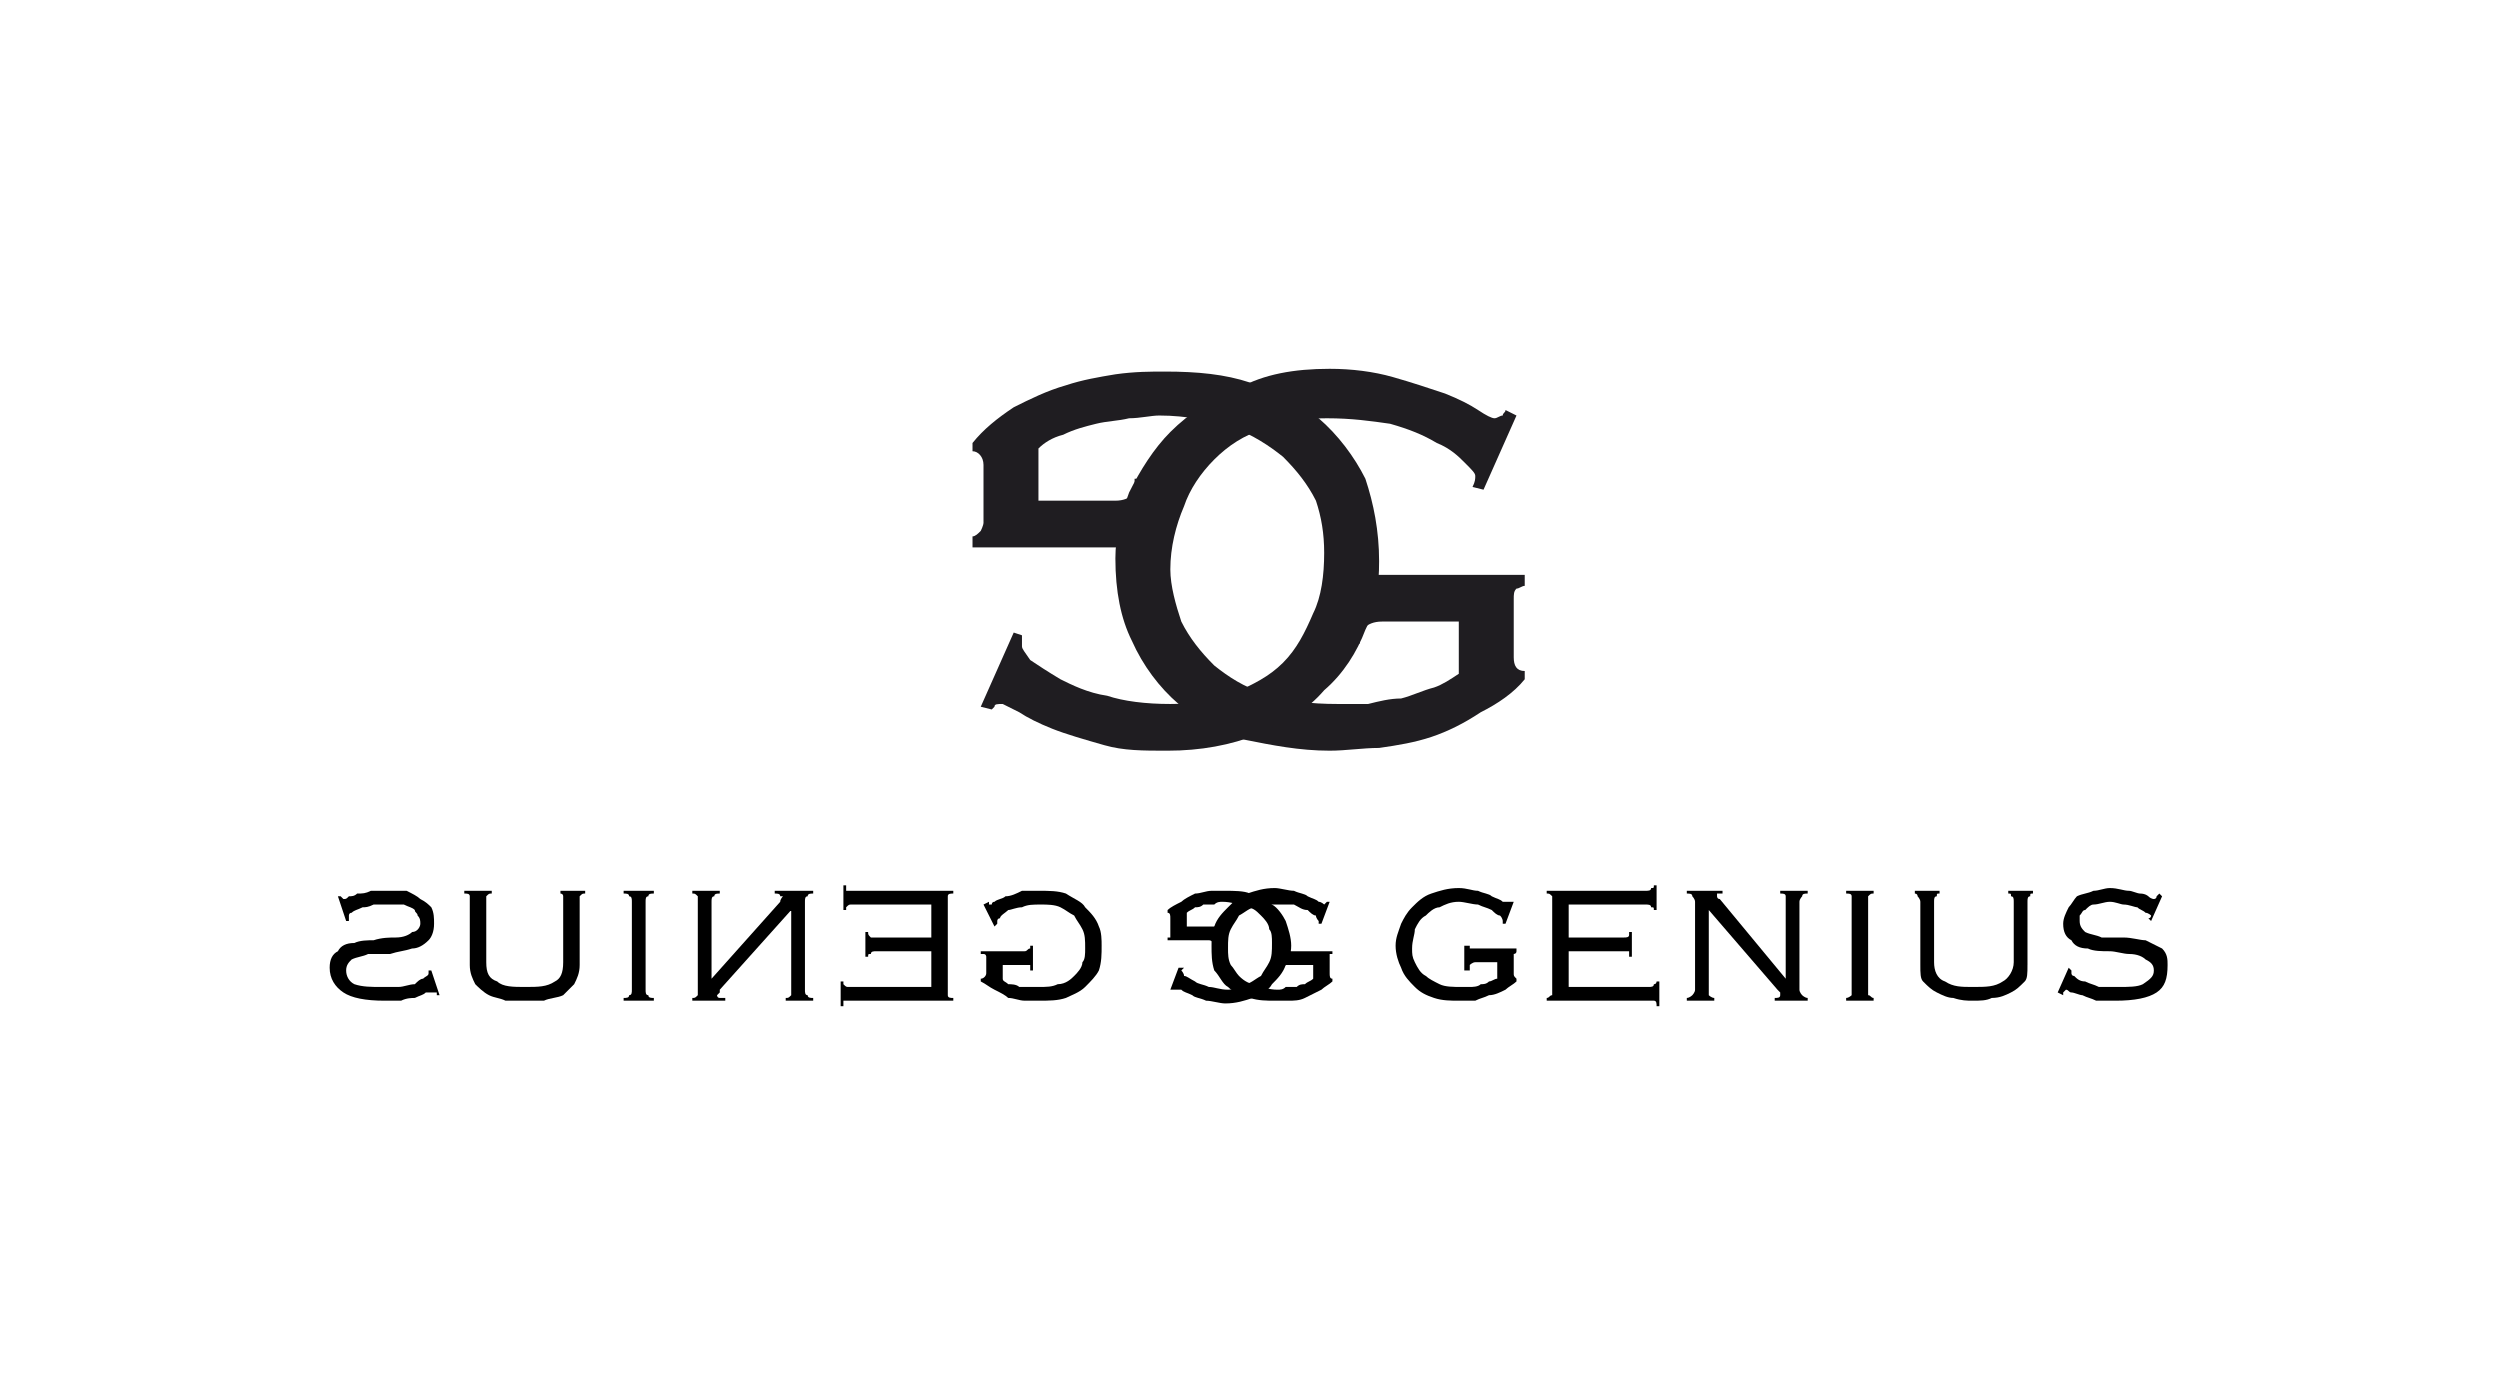 <?xml version="1.0" encoding="UTF-8"?><svg xmlns="http://www.w3.org/2000/svg" xmlns:xlink="http://www.w3.org/1999/xlink" xmlns:xodm="http://www.corel.com/coreldraw/odm/2003" xml:space="preserve" width="500px" height="275px" version="1.1" style="shape-rendering:geometricPrecision; text-rendering:geometricPrecision; image-rendering:optimizeQuality; fill-rule:evenodd; clip-rule:evenodd" viewBox="0 0 9.1 5"><defs><style type="text/css"><![CDATA[ .fil0 {fill:none} .fil1 {fill:black;fill-rule:nonzero} .fil2 {fill:#1F1D21;fill-rule:nonzero} ]]></style></defs><g id="Слой_x0020_1"><rect class="fil0" width="9.1" height="5"/><g id="_2420420527136"><path class="fil1" d="M5.47 3.36c0,-0.01 0,-0.01 0,-0.01 0,0 0,-0.01 -0.01,-0.02 -0.01,0 -0.02,-0.01 -0.03,-0.02 -0.02,-0.01 -0.03,-0.01 -0.05,-0.02 -0.02,0 -0.05,-0.01 -0.07,-0.01 -0.03,0 -0.05,0.01 -0.07,0.02 -0.02,0 -0.04,0.02 -0.05,0.03 -0.02,0.01 -0.03,0.03 -0.04,0.05 0,0.02 -0.01,0.04 -0.01,0.07 0,0.02 0,0.03 0.01,0.05 0.01,0.02 0.02,0.04 0.04,0.05 0.01,0.01 0.03,0.02 0.05,0.03 0.02,0.01 0.05,0.01 0.08,0.01 0.01,0 0.02,0 0.03,0 0.01,0 0.03,0 0.04,-0.01 0.01,0 0.02,0 0.03,-0.01 0.01,0 0.02,-0.01 0.03,-0.01l0 -0.06 -0.08 0c-0.01,0 -0.02,0.01 -0.02,0.01 0,0 0,0.01 0,0.02l-0.02 0 0 -0.09 0.02 0c0,0 0,0.01 0,0.01 0,0 0.01,0 0.02,0l0.15 0 0 0.01c0,0.01 -0.01,0.01 -0.01,0.01 0,0 0,0 0,0.01l0 0.06c0,0.01 0,0.01 0.01,0.02l0 0.01c-0.01,0.01 -0.03,0.02 -0.04,0.03 -0.02,0.01 -0.04,0.02 -0.06,0.02 -0.02,0.01 -0.03,0.01 -0.05,0.02 -0.02,0 -0.04,0 -0.06,0 -0.03,0 -0.06,0 -0.09,-0.01 -0.03,-0.01 -0.05,-0.02 -0.07,-0.04 -0.02,-0.02 -0.04,-0.04 -0.05,-0.07 -0.01,-0.02 -0.02,-0.05 -0.02,-0.08 0,-0.03 0.01,-0.05 0.02,-0.08 0.01,-0.02 0.02,-0.04 0.04,-0.06 0.02,-0.02 0.04,-0.04 0.07,-0.05 0.03,-0.01 0.06,-0.02 0.1,-0.02 0.03,0 0.05,0.01 0.07,0.01 0.02,0.01 0.04,0.01 0.05,0.02 0.02,0.01 0.03,0.01 0.04,0.02 0.01,0 0.02,0 0.02,0 0,0 0.01,0 0.01,0 0,0 0,0 0,0l0.01 0 -0.03 0.08 -0.01 0z"/><path class="fil1" d="M5.65 3.28c0,-0.01 0,-0.02 0,-0.02 -0.01,-0.01 -0.01,-0.01 -0.02,-0.01l0 -0.01 0.36 0c0.01,0 0.02,0 0.02,-0.01 0.01,0 0.01,0 0.01,-0.01l0.01 0 0 0.09 -0.01 0c0,-0.01 0,-0.01 -0.01,-0.01 0,-0.01 -0.01,-0.01 -0.02,-0.01l-0.28 0 0 0.12 0.2 0c0.01,0 0.02,0 0.02,-0.01 0,0 0,-0.01 0,-0.01l0.01 0 0 0.09 -0.01 0c0,-0.01 0,-0.01 0,-0.02 0,0 -0.01,0 -0.02,0l-0.2 0 0 0.13 0.29 0c0.01,0 0.02,0 0.02,-0.01 0.01,0 0.01,-0.01 0.01,-0.01l0.01 0 0 0.09 -0.01 0c0,-0.01 0,-0.02 -0.01,-0.02 0,0 -0.01,0 -0.02,0l-0.37 0 0 -0.01c0.01,0 0.01,-0.01 0.02,-0.01 0,0 0,-0.01 0,-0.02l0 -0.32z"/><path class="fil1" d="M6.14 3.63c0.01,0 0.02,-0.01 0.02,-0.01 0,0 0.01,-0.01 0.01,-0.02l0 -0.32c0,-0.01 -0.01,-0.02 -0.01,-0.02 0,-0.01 -0.01,-0.01 -0.02,-0.01l0 -0.01 0.13 0 0 0.01c-0.01,0 -0.01,0 -0.02,0 0,0 0,0.01 0,0.01 0,0 0,0.01 0.01,0.01l0.24 0.29 0 -0.28c0,-0.01 0,-0.02 0,-0.02 0,-0.01 -0.01,-0.01 -0.02,-0.01l0 -0.01 0.1 0 0 0.01c-0.01,0 -0.02,0 -0.02,0.01 0,0 -0.01,0.01 -0.01,0.02l0 0.32c0,0.01 0.01,0.02 0.01,0.02 0,0 0.01,0.01 0.02,0.01l0 0.01 -0.12 0 0 -0.01c0.01,0 0.02,0 0.02,-0.01 0,0 0,0 0,0 0,0 0,-0.01 0,-0.01 0,0 0,0 -0.01,-0.01l-0.25 -0.29 0 0.29c0,0.01 0,0.02 0,0.02 0,0 0.01,0.01 0.02,0.01l0 0.01 -0.1 0 0 -0.01z"/><path class="fil1" d="M6.72 3.63c0.01,0 0.02,-0.01 0.02,-0.01 0,0 0,-0.01 0,-0.02l0 -0.32c0,-0.01 0,-0.02 0,-0.02 0,-0.01 -0.01,-0.01 -0.02,-0.01l0 -0.01 0.1 0 0 0.01c-0.01,0 -0.01,0 -0.02,0.01 0,0 0,0.01 0,0.02l0 0.32c0,0.01 0,0.02 0,0.02 0.01,0 0.01,0.01 0.02,0.01l0 0.01 -0.1 0 0 -0.01z"/><path class="fil1" d="M7.38 3.51c0,0.03 0,0.05 -0.01,0.06 -0.02,0.02 -0.03,0.03 -0.05,0.04 -0.02,0.01 -0.04,0.02 -0.07,0.02 -0.02,0.01 -0.04,0.01 -0.07,0.01 -0.02,0 -0.04,0 -0.07,-0.01 -0.02,0 -0.04,-0.01 -0.06,-0.02 -0.02,-0.01 -0.03,-0.02 -0.05,-0.04 -0.01,-0.01 -0.01,-0.03 -0.01,-0.06l0 -0.23c0,-0.01 -0.01,-0.02 -0.01,-0.02 0,-0.01 -0.01,-0.01 -0.01,-0.01l0 -0.01 0.09 0 0 0.01c-0.01,0 -0.01,0 -0.01,0.01 -0.01,0 -0.01,0.01 -0.01,0.02l0 0.22c0,0.03 0.01,0.06 0.04,0.07 0.03,0.02 0.06,0.02 0.1,0.02 0.05,0 0.08,0 0.11,-0.02 0.02,-0.01 0.04,-0.04 0.04,-0.07l0 -0.22c0,-0.01 0,-0.02 -0.01,-0.02 0,-0.01 0,-0.01 -0.01,-0.01l0 -0.01 0.09 0 0 0.01c-0.01,0 -0.01,0 -0.01,0.01 -0.01,0 -0.01,0.01 -0.01,0.02l0 0.23z"/><path class="fil1" d="M7.54 3.53c0,0 0,0.01 0,0.01 0,0 0,0.01 0.01,0.01 0.01,0.01 0.02,0.02 0.04,0.02 0.02,0.01 0.03,0.01 0.05,0.02 0.02,0 0.04,0 0.07,0 0.04,0 0.07,0 0.09,-0.01 0.03,-0.02 0.04,-0.03 0.04,-0.05 0,-0.02 -0.01,-0.03 -0.03,-0.04 -0.01,-0.01 -0.03,-0.02 -0.06,-0.02 -0.02,0 -0.05,-0.01 -0.07,-0.01 -0.03,0 -0.06,0 -0.08,-0.01 -0.03,0 -0.05,-0.01 -0.06,-0.03 -0.02,-0.01 -0.03,-0.03 -0.03,-0.06 0,-0.02 0.01,-0.04 0.02,-0.06 0.01,-0.01 0.02,-0.03 0.03,-0.04 0.02,-0.01 0.04,-0.01 0.06,-0.02 0.02,0 0.04,-0.01 0.06,-0.01 0.03,0 0.05,0.01 0.07,0.01 0.01,0 0.03,0.01 0.04,0.01 0.02,0 0.03,0.01 0.03,0.01 0.01,0.01 0.02,0.01 0.02,0.01 0,0 0.01,0 0.01,-0.01 0,0 0,0 0.01,-0.01l0.01 0.01 -0.04 0.09 -0.01 -0.01c0,0 0,0 0,0 0.01,0 0.01,-0.01 0.01,-0.01 0,0 -0.01,-0.01 -0.02,-0.01 -0.01,-0.01 -0.02,-0.01 -0.03,-0.02 -0.01,0 -0.03,-0.01 -0.05,-0.01 -0.01,0 -0.03,-0.01 -0.05,-0.01 -0.02,0 -0.04,0.01 -0.06,0.01 -0.01,0 -0.02,0.01 -0.03,0.02 -0.01,0 -0.01,0.01 -0.02,0.02 0,0.01 0,0.01 0,0.02 0,0.02 0.01,0.03 0.02,0.04 0.02,0.01 0.04,0.01 0.06,0.02 0.03,0 0.05,0 0.08,0 0.03,0 0.06,0.01 0.08,0.01 0.02,0.01 0.04,0.02 0.06,0.03 0.02,0.02 0.02,0.04 0.02,0.06 0,0.05 -0.01,0.08 -0.04,0.1 -0.03,0.02 -0.08,0.03 -0.15,0.03 -0.03,0 -0.05,0 -0.07,0 -0.02,-0.01 -0.03,-0.01 -0.05,-0.02 -0.01,0 -0.03,-0.01 -0.04,-0.01 -0.01,0 -0.01,-0.01 -0.02,-0.01 0,0 -0.01,0.01 -0.01,0.01 0,0 0,0.01 0,0.01l-0.02 -0.01 0.04 -0.09 0.01 0.01z"/><path class="fil1" d="M3.63 3.36c0,0 0,-0.01 0,-0.01 0,0 0,-0.01 0.01,-0.01 0,-0.01 0.02,-0.02 0.03,-0.03 0.01,0 0.03,-0.01 0.05,-0.01 0.02,-0.01 0.04,-0.01 0.07,-0.01 0.02,0 0.05,0 0.07,0.01 0.02,0.01 0.03,0.02 0.05,0.03 0.01,0.02 0.02,0.03 0.03,0.05 0.01,0.02 0.01,0.04 0.01,0.07 0,0.02 0,0.04 -0.01,0.05 0,0.02 -0.02,0.04 -0.03,0.05 -0.01,0.01 -0.03,0.03 -0.06,0.03 -0.02,0.01 -0.04,0.01 -0.07,0.01 -0.01,0 -0.02,0 -0.04,0 -0.01,0 -0.02,0 -0.03,0 -0.01,-0.01 -0.03,-0.01 -0.04,-0.01 -0.01,-0.01 -0.02,-0.01 -0.02,-0.02l0 -0.05 0.08 0c0.01,0 0.01,0 0.02,0 0,0 0,0.01 0,0.02l0.01 0 0 -0.09 -0.01 0c0,0.01 0,0.01 0,0.01 -0.01,0 -0.01,0.01 -0.02,0.01l-0.16 0 0 0.01c0.01,0 0.01,0 0.01,0 0.01,0 0.01,0.01 0.01,0.01l0 0.06c0,0.01 -0.01,0.02 -0.02,0.02l0 0.01c0.02,0.01 0.03,0.02 0.05,0.03 0.02,0.01 0.04,0.02 0.05,0.03 0.02,0 0.04,0.01 0.06,0.01 0.02,0 0.04,0 0.05,0 0.04,0 0.07,0 0.1,-0.01 0.02,-0.01 0.05,-0.02 0.07,-0.04 0.02,-0.02 0.04,-0.04 0.05,-0.06 0.01,-0.03 0.01,-0.06 0.01,-0.09 0,-0.02 0,-0.05 -0.01,-0.07 -0.01,-0.03 -0.03,-0.05 -0.05,-0.07 -0.01,-0.02 -0.04,-0.03 -0.07,-0.05 -0.03,-0.01 -0.06,-0.01 -0.1,-0.01 -0.02,0 -0.04,0 -0.06,0 -0.02,0.01 -0.04,0.02 -0.06,0.02 -0.01,0.01 -0.03,0.01 -0.04,0.02 -0.01,0 -0.01,0.01 -0.01,0.01 -0.01,0 -0.01,0 -0.01,0 0,-0.01 0,-0.01 0,-0.01l-0.02 0.01 0.04 0.08 0.01 -0.01z"/><path class="fil1" d="M3.45 3.28c0,-0.01 0,-0.02 0,-0.02 0,-0.01 0.01,-0.01 0.02,-0.01l0 -0.01 -0.37 0c-0.01,0 -0.01,0 -0.02,0 0,-0.01 0,-0.01 0,-0.02l-0.01 0 0 0.09 0.01 0c0,0 0,-0.01 0,-0.01 0.01,-0.01 0.01,-0.01 0.02,-0.01l0.29 0 0 0.12 -0.2 0c-0.01,0 -0.02,0 -0.02,0 -0.01,-0.01 -0.01,-0.01 -0.01,-0.02l-0.01 0 0 0.09 0.01 0c0,-0.01 0,-0.01 0.01,-0.01 0,-0.01 0.01,-0.01 0.02,-0.01l0.2 0 0 0.13 -0.3 0c-0.01,0 -0.01,0 -0.02,-0.01 0,0 0,0 0,-0.01l-0.01 0 0 0.09 0.01 0c0,-0.01 0,-0.01 0,-0.02 0.01,0 0.01,0 0.02,0l0.38 0 0 -0.01c-0.01,0 -0.02,0 -0.02,-0.01 0,0 0,-0.01 0,-0.02l0 -0.32z"/><path class="fil1" d="M2.96 3.63c-0.01,0 -0.02,0 -0.02,-0.01 -0.01,0 -0.01,-0.01 -0.01,-0.02l0 -0.32c0,-0.01 0,-0.02 0.01,-0.02 0,-0.01 0.01,-0.01 0.02,-0.01l0 -0.01 -0.14 0 0 0.01c0.01,0 0.02,0 0.02,0.01 0.01,0 0.01,0 0.01,0 0,0 -0.01,0.01 -0.01,0.02l-0.25 0.28 0 -0.28c0,-0.01 0,-0.02 0.01,-0.02 0,-0.01 0.01,-0.01 0.02,-0.01l0 -0.01 -0.1 0 0 0.01c0.01,0 0.01,0 0.02,0.01 0,0 0,0.01 0,0.02l0 0.32c0,0.01 0,0.02 0,0.02 -0.01,0.01 -0.01,0.01 -0.02,0.01l0 0.01 0.12 0 0 -0.01c-0.01,0 -0.02,0 -0.02,0 -0.01,0 -0.01,-0.01 -0.01,-0.01 0,0 0,0 0.01,-0.01 0,0 0,0 0,-0.01l0.26 -0.29 0 0.29c0,0.01 0,0.02 0,0.02 -0.01,0.01 -0.01,0.01 -0.02,0.01l0 0.01 0.1 0 0 -0.01z"/><path class="fil1" d="M2.38 3.63c-0.01,0 -0.02,0 -0.02,-0.01 -0.01,0 -0.01,-0.01 -0.01,-0.02l0 -0.32c0,-0.01 0,-0.02 0.01,-0.02 0,-0.01 0.01,-0.01 0.02,-0.01l0 -0.01 -0.11 0 0 0.01c0.01,0 0.02,0 0.02,0.01 0.01,0 0.01,0.01 0.01,0.02l0 0.32c0,0.01 0,0.02 -0.01,0.02 0,0.01 -0.01,0.01 -0.02,0.01l0 0.01 0.11 0 0 -0.01z"/><path class="fil1" d="M1.71 3.51c0,0.03 0.01,0.05 0.02,0.07 0.01,0.01 0.03,0.03 0.05,0.04 0.02,0.01 0.04,0.01 0.06,0.02 0.03,0 0.05,0 0.07,0 0.02,0 0.05,0 0.07,0 0.02,-0.01 0.05,-0.01 0.07,-0.02 0.01,-0.01 0.03,-0.03 0.04,-0.04 0.01,-0.02 0.02,-0.04 0.02,-0.07l0 -0.23c0,-0.01 0,-0.02 0,-0.02 0.01,-0.01 0.01,-0.01 0.02,-0.01l0 -0.01 -0.09 0 0 0.01c0,0 0.01,0 0.01,0.01 0,0 0,0.01 0,0.02l0 0.22c0,0.04 -0.01,0.06 -0.03,0.07 -0.03,0.02 -0.06,0.02 -0.11,0.02 -0.04,0 -0.08,0 -0.1,-0.02 -0.03,-0.01 -0.04,-0.03 -0.04,-0.07l0 -0.22c0,-0.01 0,-0.02 0,-0.02 0.01,-0.01 0.01,-0.01 0.02,-0.01l0 -0.01 -0.1 0 0 0.01c0.01,0 0.02,0 0.02,0.01 0,0 0,0.01 0,0.02l0 0.23z"/><path class="fil1" d="M1.56 3.53c0,0 0,0.01 0,0.01 0,0.01 -0.01,0.01 -0.02,0.02 -0.01,0 -0.02,0.01 -0.03,0.02 -0.02,0 -0.04,0.01 -0.06,0.01 -0.02,0 -0.04,0 -0.06,0 -0.04,0 -0.07,0 -0.1,-0.01 -0.02,-0.01 -0.03,-0.03 -0.03,-0.05 0,-0.02 0.01,-0.03 0.02,-0.04 0.02,-0.01 0.04,-0.01 0.06,-0.02 0.03,0 0.05,0 0.08,0 0.03,-0.01 0.05,-0.01 0.08,-0.02 0.02,0 0.04,-0.01 0.06,-0.03 0.01,-0.01 0.02,-0.03 0.02,-0.06 0,-0.02 0,-0.04 -0.01,-0.06 -0.01,-0.01 -0.02,-0.02 -0.04,-0.03 -0.01,-0.01 -0.03,-0.02 -0.05,-0.03 -0.02,0 -0.05,0 -0.07,0 -0.02,0 -0.04,0 -0.06,0 -0.02,0.01 -0.03,0.01 -0.05,0.01 -0.01,0.01 -0.02,0.01 -0.03,0.01 -0.01,0.01 -0.01,0.01 -0.02,0.01 0,0 0,0 0,0 0,0 -0.01,-0.01 -0.01,-0.01l-0.01 0 0.03 0.09 0.01 0c0,-0.01 0,-0.01 0,-0.01 0,0 0,0 0,-0.01 0,0 0,-0.01 0.01,-0.01 0.01,-0.01 0.02,-0.01 0.04,-0.02 0.01,0 0.02,0 0.04,-0.01 0.02,0 0.04,0 0.05,0 0.03,0 0.05,0 0.06,0 0.02,0.01 0.03,0.01 0.04,0.02 0,0.01 0.01,0.01 0.01,0.02 0.01,0.01 0.01,0.02 0.01,0.03 0,0.01 -0.01,0.03 -0.03,0.03 -0.01,0.01 -0.03,0.02 -0.06,0.02 -0.02,0 -0.05,0 -0.08,0.01 -0.02,0 -0.05,0 -0.07,0.01 -0.03,0 -0.05,0.01 -0.06,0.03 -0.02,0.01 -0.03,0.03 -0.03,0.06 0,0.04 0.02,0.07 0.05,0.09 0.03,0.02 0.08,0.03 0.15,0.03 0.02,0 0.04,0 0.06,0 0.02,-0.01 0.04,-0.01 0.05,-0.01 0.02,-0.01 0.03,-0.01 0.04,-0.02 0.01,0 0.02,0 0.02,0 0.01,0 0.01,0 0.02,0 0,0.01 0,0.01 0,0.01l0.01 0 -0.03 -0.09 -0.01 0z"/><path class="fil1" d="M4.8 3.36c0,-0.01 0,-0.01 0,-0.01 0,0 -0.01,-0.01 -0.01,-0.02 -0.01,0 -0.02,-0.01 -0.03,-0.02 -0.02,0 -0.03,-0.01 -0.05,-0.02 -0.02,0 -0.05,0 -0.07,0 -0.03,0 -0.05,0 -0.07,0.01 -0.02,0 -0.04,0.02 -0.06,0.03 -0.01,0.02 -0.02,0.03 -0.03,0.05 -0.01,0.02 -0.01,0.04 -0.01,0.07 0,0.02 0,0.04 0.01,0.06 0.01,0.01 0.02,0.03 0.03,0.04 0.02,0.02 0.04,0.03 0.06,0.03 0.02,0.01 0.05,0.02 0.08,0.02 0.01,0 0.02,0 0.03,-0.01 0.01,0 0.02,0 0.04,0 0.01,-0.01 0.02,-0.01 0.03,-0.01 0.01,-0.01 0.02,-0.01 0.03,-0.02l0 -0.05 -0.08 0c-0.01,0 -0.02,0 -0.02,0 0,0 -0.01,0.01 -0.01,0.02l-0.01 0 0 -0.09 0.01 0c0,0 0.01,0.01 0.01,0.01 0,0 0.01,0.01 0.02,0.01l0.15 0 0 0.01c0,0 -0.01,0 -0.01,0 0,0 0,0.01 0,0.01l0 0.06c0,0.01 0,0.02 0.01,0.02l0 0.01c-0.01,0.01 -0.03,0.02 -0.04,0.03 -0.02,0.01 -0.04,0.02 -0.06,0.03 -0.02,0.01 -0.04,0.01 -0.06,0.01 -0.01,0 -0.03,0 -0.05,0 -0.03,0 -0.06,0 -0.09,-0.01 -0.03,-0.01 -0.06,-0.02 -0.08,-0.04 -0.02,-0.01 -0.03,-0.04 -0.05,-0.06 -0.01,-0.03 -0.01,-0.06 -0.01,-0.09 0,-0.03 0,-0.05 0.01,-0.07 0.01,-0.03 0.03,-0.05 0.05,-0.07 0.02,-0.02 0.04,-0.04 0.07,-0.05 0.03,-0.01 0.06,-0.02 0.1,-0.02 0.02,0 0.05,0.01 0.07,0.01 0.02,0.01 0.04,0.01 0.05,0.02 0.02,0.01 0.03,0.01 0.04,0.02 0.01,0 0.02,0.01 0.02,0.01 0,0 0.01,-0.01 0.01,-0.01 0,0 0,0 0,0l0.01 0 -0.03 0.08 -0.01 0z"/><path class="fil1" d="M4.31 3.52c-0.01,0.01 -0.01,0.01 -0.01,0.01 0,0 0.01,0.01 0.01,0.02 0.01,0 0.02,0.01 0.04,0.02 0.01,0.01 0.03,0.01 0.05,0.02 0.02,0 0.04,0.01 0.07,0.01 0.02,0 0.04,-0.01 0.06,-0.02 0.02,0 0.04,-0.02 0.06,-0.03 0.01,-0.02 0.02,-0.03 0.03,-0.05 0.01,-0.02 0.01,-0.04 0.01,-0.07 0,-0.02 0,-0.04 -0.01,-0.05 0,-0.02 -0.02,-0.04 -0.03,-0.05 -0.02,-0.02 -0.03,-0.03 -0.06,-0.03 -0.02,-0.01 -0.05,-0.02 -0.08,-0.02 -0.01,0 -0.02,0 -0.03,0.01 -0.01,0 -0.02,0 -0.04,0 -0.01,0.01 -0.02,0.01 -0.03,0.01 -0.01,0.01 -0.02,0.01 -0.03,0.02l0 0.05 0.08 0c0.01,0 0.02,0 0.02,0 0.01,0 0.01,-0.01 0.01,-0.02l0.01 0 0 0.09 -0.01 0c0,0 0,-0.01 -0.01,-0.01 0,0 -0.01,-0.01 -0.02,-0.01l-0.15 0 0 -0.01c0,0 0.01,0 0.01,0 0,0 0,-0.01 0,-0.01l0 -0.06c0,-0.01 0,-0.02 -0.01,-0.02l0 -0.01c0.01,-0.01 0.03,-0.02 0.05,-0.03 0.01,-0.01 0.03,-0.02 0.05,-0.03 0.02,0 0.04,-0.01 0.06,-0.01 0.02,0 0.03,0 0.05,0 0.03,0 0.07,0 0.09,0.01 0.03,0.01 0.06,0.02 0.08,0.04 0.02,0.01 0.04,0.04 0.05,0.06 0.01,0.03 0.02,0.06 0.02,0.09 0,0.03 -0.01,0.05 -0.02,0.07 -0.01,0.03 -0.03,0.05 -0.05,0.07 -0.01,0.02 -0.04,0.04 -0.07,0.05 -0.03,0.01 -0.06,0.02 -0.1,0.02 -0.02,0 -0.05,-0.01 -0.07,-0.01 -0.02,-0.01 -0.04,-0.01 -0.05,-0.02 -0.02,-0.01 -0.03,-0.01 -0.04,-0.02 -0.01,0 -0.02,0 -0.02,0 0,0 0,0 -0.01,0 0,0 0,0 0,0l-0.01 0 0.03 -0.08 0.02 0z"/><path class="fil2" d="M5.36 1.77c0.01,-0.02 0.01,-0.03 0.01,-0.04 0,-0.01 -0.01,-0.02 -0.04,-0.05 -0.02,-0.02 -0.05,-0.05 -0.1,-0.07 -0.05,-0.03 -0.1,-0.05 -0.17,-0.07 -0.07,-0.01 -0.14,-0.02 -0.23,-0.02 -0.08,0 -0.16,0.01 -0.23,0.04 -0.07,0.02 -0.13,0.06 -0.18,0.11 -0.05,0.05 -0.09,0.11 -0.11,0.17 -0.03,0.07 -0.05,0.15 -0.05,0.23 0,0.06 0.02,0.13 0.04,0.19 0.03,0.06 0.07,0.11 0.12,0.16 0.05,0.04 0.11,0.08 0.18,0.1 0.08,0.03 0.17,0.04 0.27,0.04 0.03,0 0.07,0 0.11,0 0.04,-0.01 0.08,-0.02 0.12,-0.02 0.04,-0.01 0.08,-0.03 0.12,-0.04 0.03,-0.01 0.06,-0.03 0.09,-0.05l0 -0.19 -0.28 0c-0.03,0 -0.05,0.01 -0.06,0.02 -0.01,0.01 -0.02,0.03 -0.02,0.06l-0.03 0 0 -0.3 0.03 0c0,0.01 0.01,0.03 0.02,0.04 0.01,0.01 0.03,0.01 0.06,0.01l0.52 0 0 0.04c-0.01,0 -0.02,0.01 -0.03,0.01 -0.01,0.01 -0.01,0.02 -0.01,0.04l0 0.21c0,0.03 0.01,0.05 0.04,0.05l0 0.03c-0.04,0.05 -0.1,0.09 -0.16,0.12 -0.06,0.04 -0.12,0.07 -0.18,0.09 -0.06,0.02 -0.12,0.03 -0.19,0.04 -0.06,0 -0.12,0.01 -0.18,0.01 -0.11,0 -0.21,-0.02 -0.31,-0.04 -0.09,-0.03 -0.18,-0.07 -0.24,-0.13 -0.07,-0.06 -0.13,-0.14 -0.17,-0.23 -0.04,-0.08 -0.06,-0.18 -0.06,-0.3 0,-0.08 0.02,-0.16 0.05,-0.24 0.04,-0.08 0.09,-0.16 0.15,-0.22 0.07,-0.07 0.15,-0.12 0.25,-0.16 0.09,-0.05 0.2,-0.07 0.33,-0.07 0.08,0 0.16,0.01 0.23,0.03 0.07,0.02 0.13,0.04 0.19,0.06 0.05,0.02 0.09,0.04 0.12,0.06 0.03,0.02 0.05,0.03 0.06,0.03 0.01,0 0.02,-0.01 0.03,-0.01 0,-0.01 0.01,-0.01 0.01,-0.02l0.04 0.02 -0.12 0.27 -0.04 -0.01z"/><path class="fil2" d="M3.72 2.31c0,0.02 0,0.03 0,0.04 0,0.01 0.01,0.02 0.03,0.05 0.03,0.02 0.06,0.04 0.11,0.07 0.04,0.02 0.1,0.05 0.17,0.06 0.06,0.02 0.14,0.03 0.23,0.03 0.08,0 0.16,-0.01 0.23,-0.04 0.07,-0.03 0.13,-0.06 0.18,-0.11 0.05,-0.05 0.08,-0.11 0.11,-0.18 0.03,-0.06 0.04,-0.14 0.04,-0.22 0,-0.07 -0.01,-0.13 -0.03,-0.19 -0.03,-0.06 -0.07,-0.11 -0.12,-0.16 -0.05,-0.04 -0.11,-0.08 -0.19,-0.11 -0.07,-0.02 -0.16,-0.04 -0.26,-0.04 -0.03,0 -0.07,0.01 -0.11,0.01 -0.04,0.01 -0.08,0.01 -0.12,0.02 -0.04,0.01 -0.08,0.02 -0.12,0.04 -0.04,0.01 -0.07,0.03 -0.09,0.05l0 0.19 0.28 0c0.03,0 0.05,-0.01 0.06,-0.02 0.01,-0.01 0.01,-0.03 0.01,-0.06l0.04 0 0 0.3 -0.04 0c0,-0.02 0,-0.03 -0.01,-0.04 -0.01,-0.01 -0.03,-0.01 -0.06,-0.01l-0.52 0 0 -0.04c0.01,0 0.02,-0.01 0.03,-0.02 0,0 0.01,-0.02 0.01,-0.03l0 -0.21c0,-0.03 -0.02,-0.05 -0.04,-0.05l0 -0.03c0.04,-0.05 0.09,-0.09 0.15,-0.13 0.06,-0.03 0.12,-0.06 0.19,-0.08 0.06,-0.02 0.12,-0.03 0.18,-0.04 0.07,-0.01 0.13,-0.01 0.18,-0.01 0.12,0 0.22,0.01 0.31,0.04 0.1,0.03 0.18,0.07 0.25,0.13 0.07,0.06 0.13,0.14 0.17,0.22 0.03,0.09 0.05,0.19 0.05,0.3 0,0.09 -0.01,0.17 -0.05,0.25 -0.03,0.08 -0.08,0.16 -0.15,0.22 -0.06,0.07 -0.14,0.12 -0.24,0.16 -0.1,0.04 -0.21,0.06 -0.33,0.06 -0.09,0 -0.16,0 -0.23,-0.02 -0.07,-0.02 -0.14,-0.04 -0.19,-0.06 -0.05,-0.02 -0.09,-0.04 -0.12,-0.06 -0.04,-0.02 -0.06,-0.03 -0.06,-0.03 -0.02,0 -0.03,0 -0.03,0.01 0,0 -0.01,0.01 -0.01,0.01l-0.04 -0.01 0.12 -0.27 0.03 0.01z"/></g></g></svg>